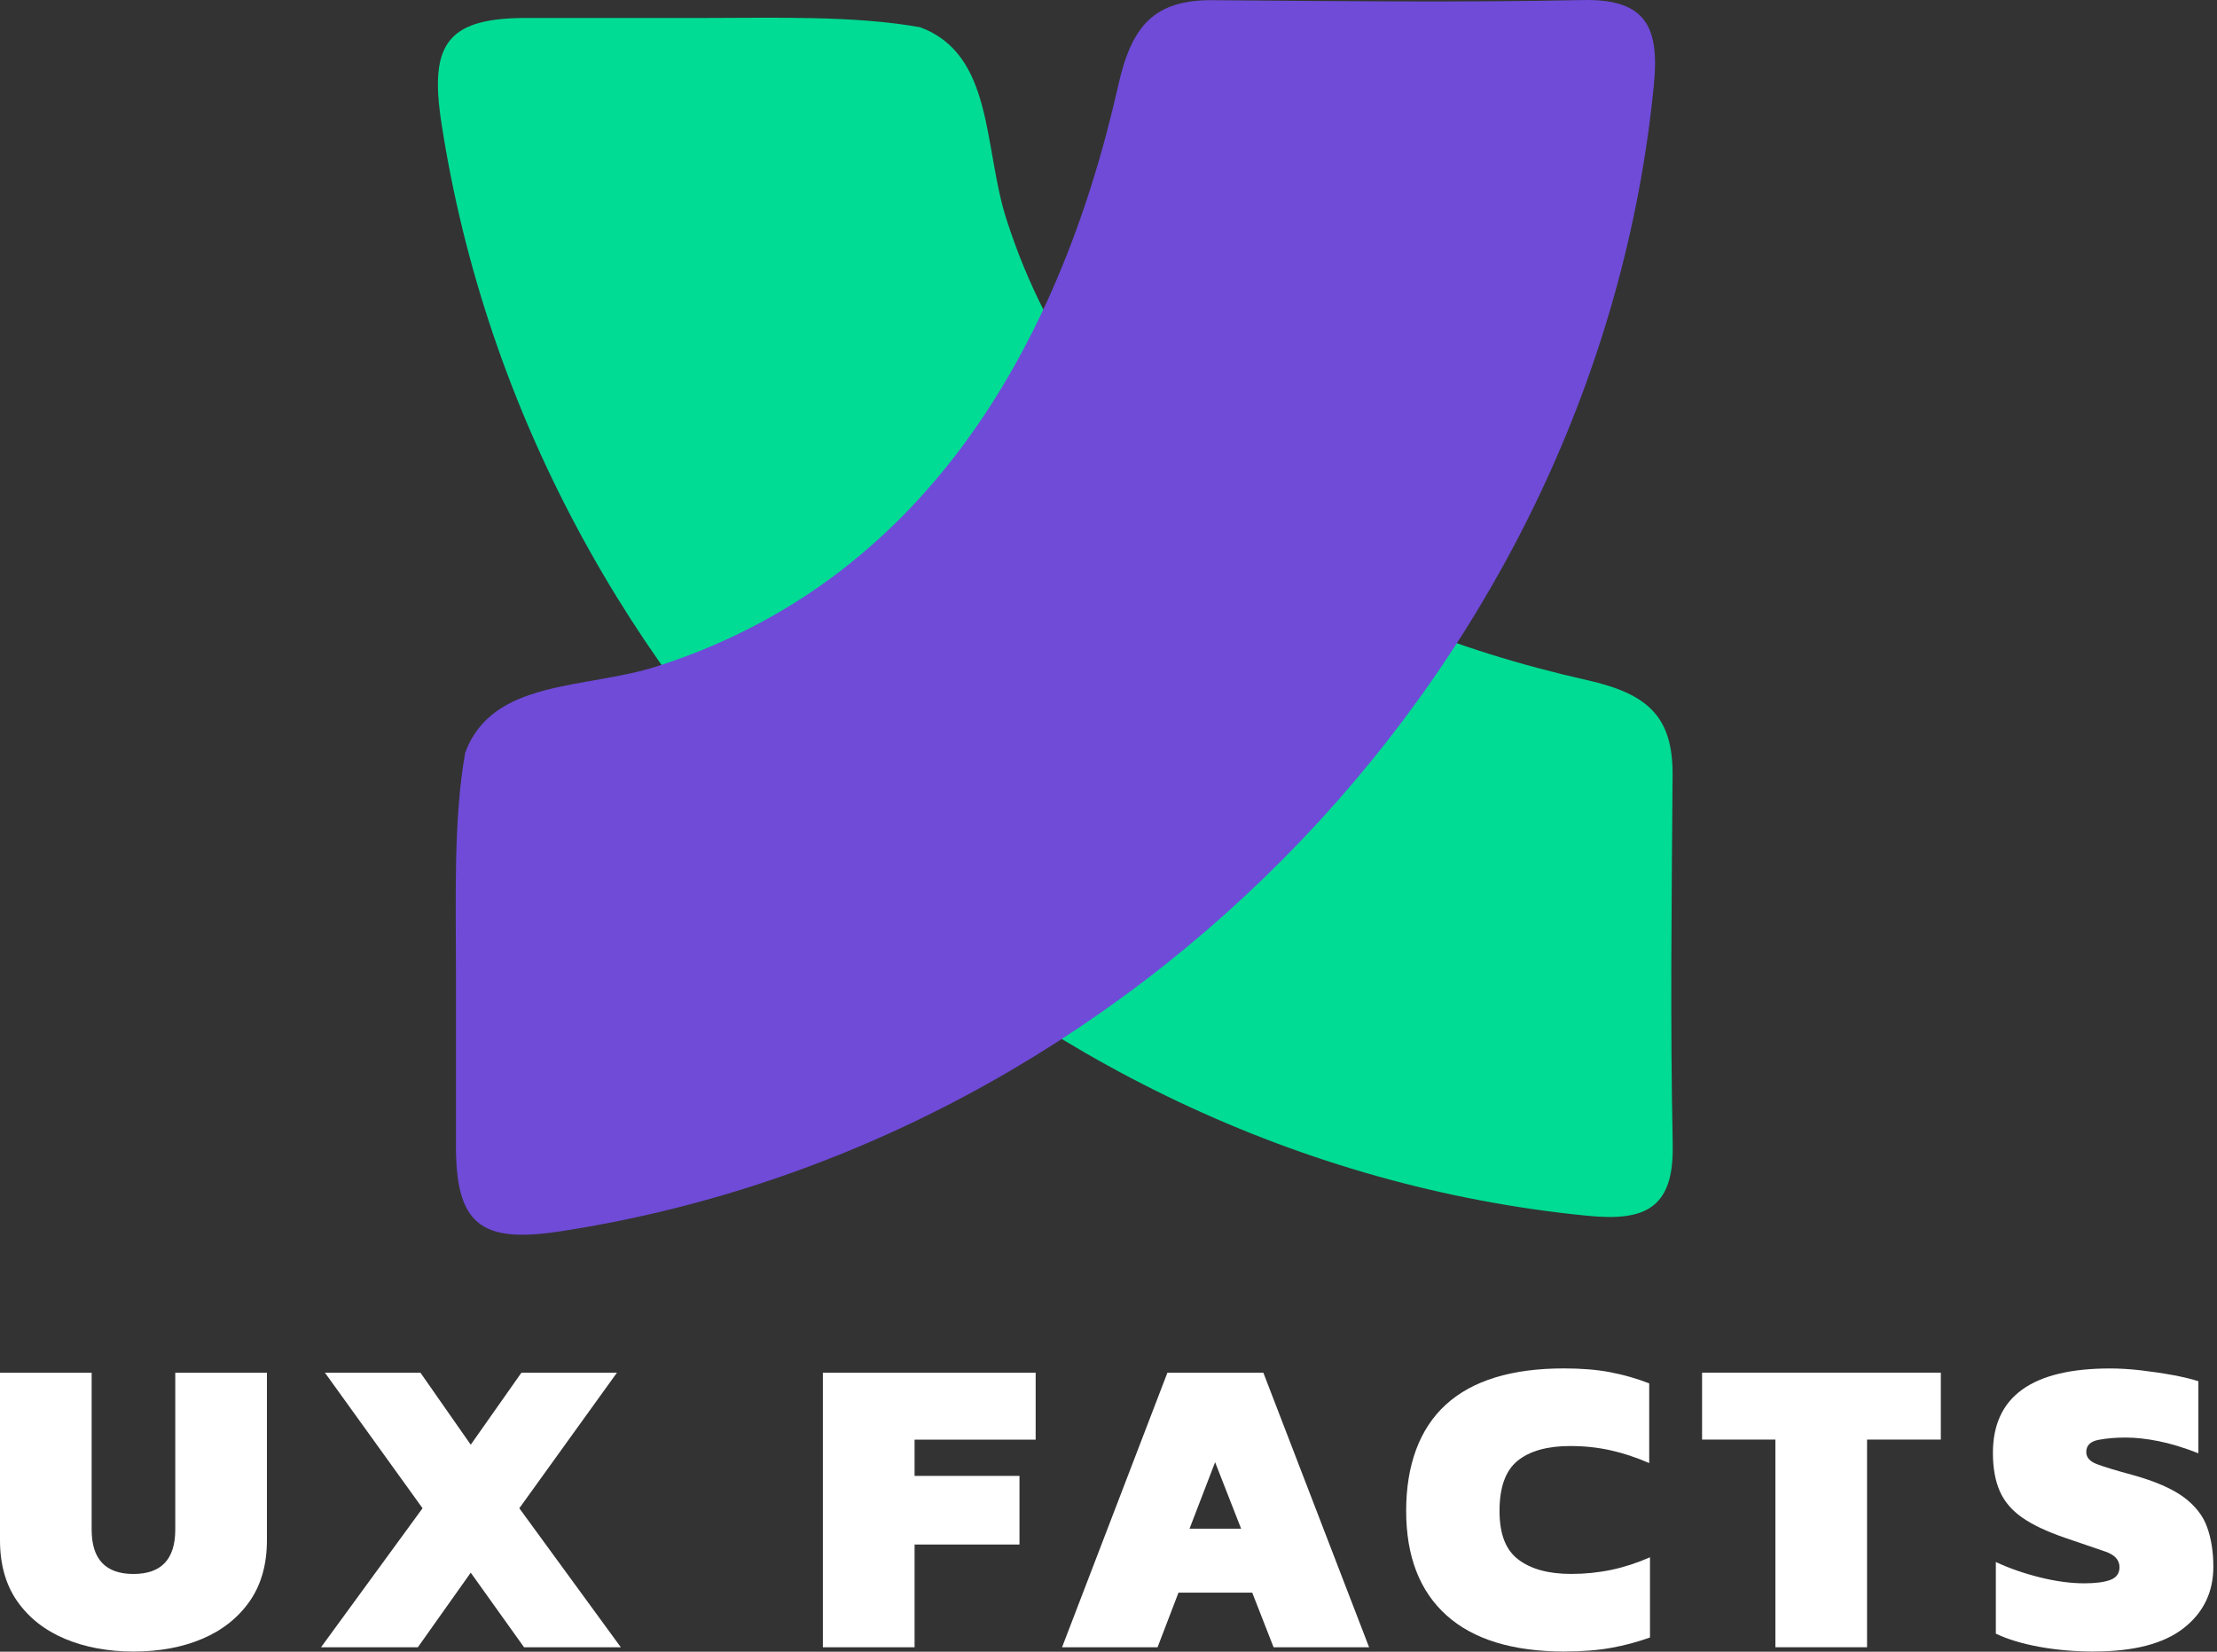 <svg xmlns="http://www.w3.org/2000/svg" width="455" height="339" viewBox="0 0 455 339" fill="none"><rect x="0" y="0" width="455" height="339" fill="#333333" stroke="none"/><g clip-path="url(#clip0_31_70)"><path d="M343.3 235.03C342.77 209.73 343.08 184.41 343.27 159.09C343.36 146.97 338.05 142.37 325.73 139.6C271.12 127.3 223.79 99 206.52 44.89C201.81 30.14 203.96 11.19 188.83 5.59C175.22 3.15 158.87 3.69 143.7 3.69H109.02C91.84 3.48 88.07 8.77 90.58 25.14C108.63 142.89 208.01 237.94 325.78 249.53C337.35 250.67 343.56 248.26 343.29 235.03H343.3Z" fill="#00DC93"></path><path d="M248.98 0.03C236.86 -0.06 232.26 5.25 229.49 17.57C217.19 72.18 188.89 119.51 134.78 136.78C120.03 141.49 101.08 139.34 95.48 154.47C93.04 168.08 93.58 184.43 93.58 199.6V234.28C93.37 251.46 98.66 255.23 115.03 252.72C232.78 234.67 327.83 135.29 339.42 17.52C340.56 5.95 338.15 -0.26 324.92 0.01C299.62 0.54 274.3 0.23 248.98 0.04V0.03Z" fill="#6F4BD8"></path><path d="M27.39 338.97C22.14 338.97 17.44 338.09 13.3 336.35C9.16 334.6 5.91 332.03 3.54 328.65C1.18 325.27 0 321.1 0 316.14V281.75H18.81V313.95C18.81 320.02 21.67 323.05 27.39 323.05C33.11 323.05 35.97 320.02 35.97 313.95V281.75H54.78V316.14C54.78 321.1 53.6 325.27 51.24 328.65C48.88 332.03 45.64 334.6 41.53 336.35C37.42 338.1 32.71 338.97 27.4 338.97H27.39Z" fill="white"></path><path d="M65.89 338.09L86.72 309.56L66.68 281.73H86.28L96.61 296.52L107.02 281.73H126.62L106.58 309.56L127.41 338.09H107.55L96.61 322.78L85.76 338.09H65.9H65.89Z" fill="white"></path><path d="M168.88 338.09V281.74H212.55V295.48H187.7V302.92H209.23V317.01H187.7V338.1H168.89L168.88 338.09Z" fill="white"></path><path d="M217.97 338.09L239.59 281.74H259.28L280.98 338.09H261.38L257 326.89H241.86L237.57 338.09H217.97ZM244.13 313.76H254.72L249.38 300.11L244.13 313.76Z" fill="white"></path><path d="M321.14 338.97C310.47 338.97 302.37 336.49 296.86 331.53C291.35 326.57 288.59 319.43 288.59 310.09C288.59 300.75 291.3 293.26 296.73 288.3C302.16 283.34 310.23 280.86 320.97 280.86C324.59 280.86 327.77 281.12 330.51 281.65C333.25 282.18 335.91 282.93 338.47 283.93V300.29C335.79 299.12 333.15 298.25 330.55 297.67C327.95 297.09 325.2 296.79 322.28 296.79C317.56 296.79 313.95 297.8 311.47 299.81C308.99 301.82 307.75 305.25 307.75 310.09C307.75 314.93 309.05 318.16 311.64 320.11C314.24 322.07 317.84 323.04 322.45 323.04C325.31 323.04 328.05 322.76 330.67 322.21C333.3 321.66 335.95 320.8 338.63 319.63V336.08C336.06 337.01 333.39 337.73 330.62 338.22C327.85 338.72 324.68 338.96 321.12 338.96L321.14 338.97Z" fill="white"></path><path d="M364.37 338.09V295.47H349.32V281.73H398.32V295.47H383.18V338.09H364.37Z" fill="white"></path><path d="M429.74 338.97C425.83 338.97 422.11 338.65 418.58 338.01C415.05 337.37 412.06 336.47 409.61 335.3V320.6C412.35 321.88 415.37 322.93 418.67 323.75C421.96 324.57 424.98 324.97 427.73 324.97C430.06 324.97 431.86 324.74 433.11 324.27C434.36 323.8 434.99 322.93 434.99 321.65C434.99 320.19 434.03 319.13 432.1 318.46C430.17 317.79 427.4 316.84 423.79 315.62C420.06 314.34 417.12 312.95 415 311.46C412.87 309.97 411.34 308.17 410.41 306.03C409.48 303.9 409.01 301.29 409.01 298.2C409.01 286.65 417.03 280.87 433.07 280.87C435.05 280.87 437.17 281 439.41 281.26C441.66 281.52 443.81 281.84 445.89 282.22C447.96 282.6 449.72 283.02 451.18 283.49V298.28C448.2 297.11 445.48 296.28 443 295.79C440.52 295.29 438.26 295.05 436.22 295.05C434.18 295.05 432.33 295.21 430.66 295.53C429 295.85 428.17 296.68 428.17 298.02C428.17 299.13 428.9 299.96 430.36 300.51C431.82 301.07 434.27 301.81 437.71 302.74C442.32 304.02 445.8 305.54 448.17 307.29C450.53 309.04 452.14 311.1 452.98 313.46C453.82 315.82 454.25 318.52 454.25 321.55C454.25 326.8 452.21 331.01 448.13 334.19C444.05 337.37 437.92 338.96 429.75 338.96L429.74 338.97Z" fill="white"></path></g><defs><clipPath id="clip0_31_70"><rect width="454.24" height="338.97" fill="white"></rect></clipPath></defs></svg>